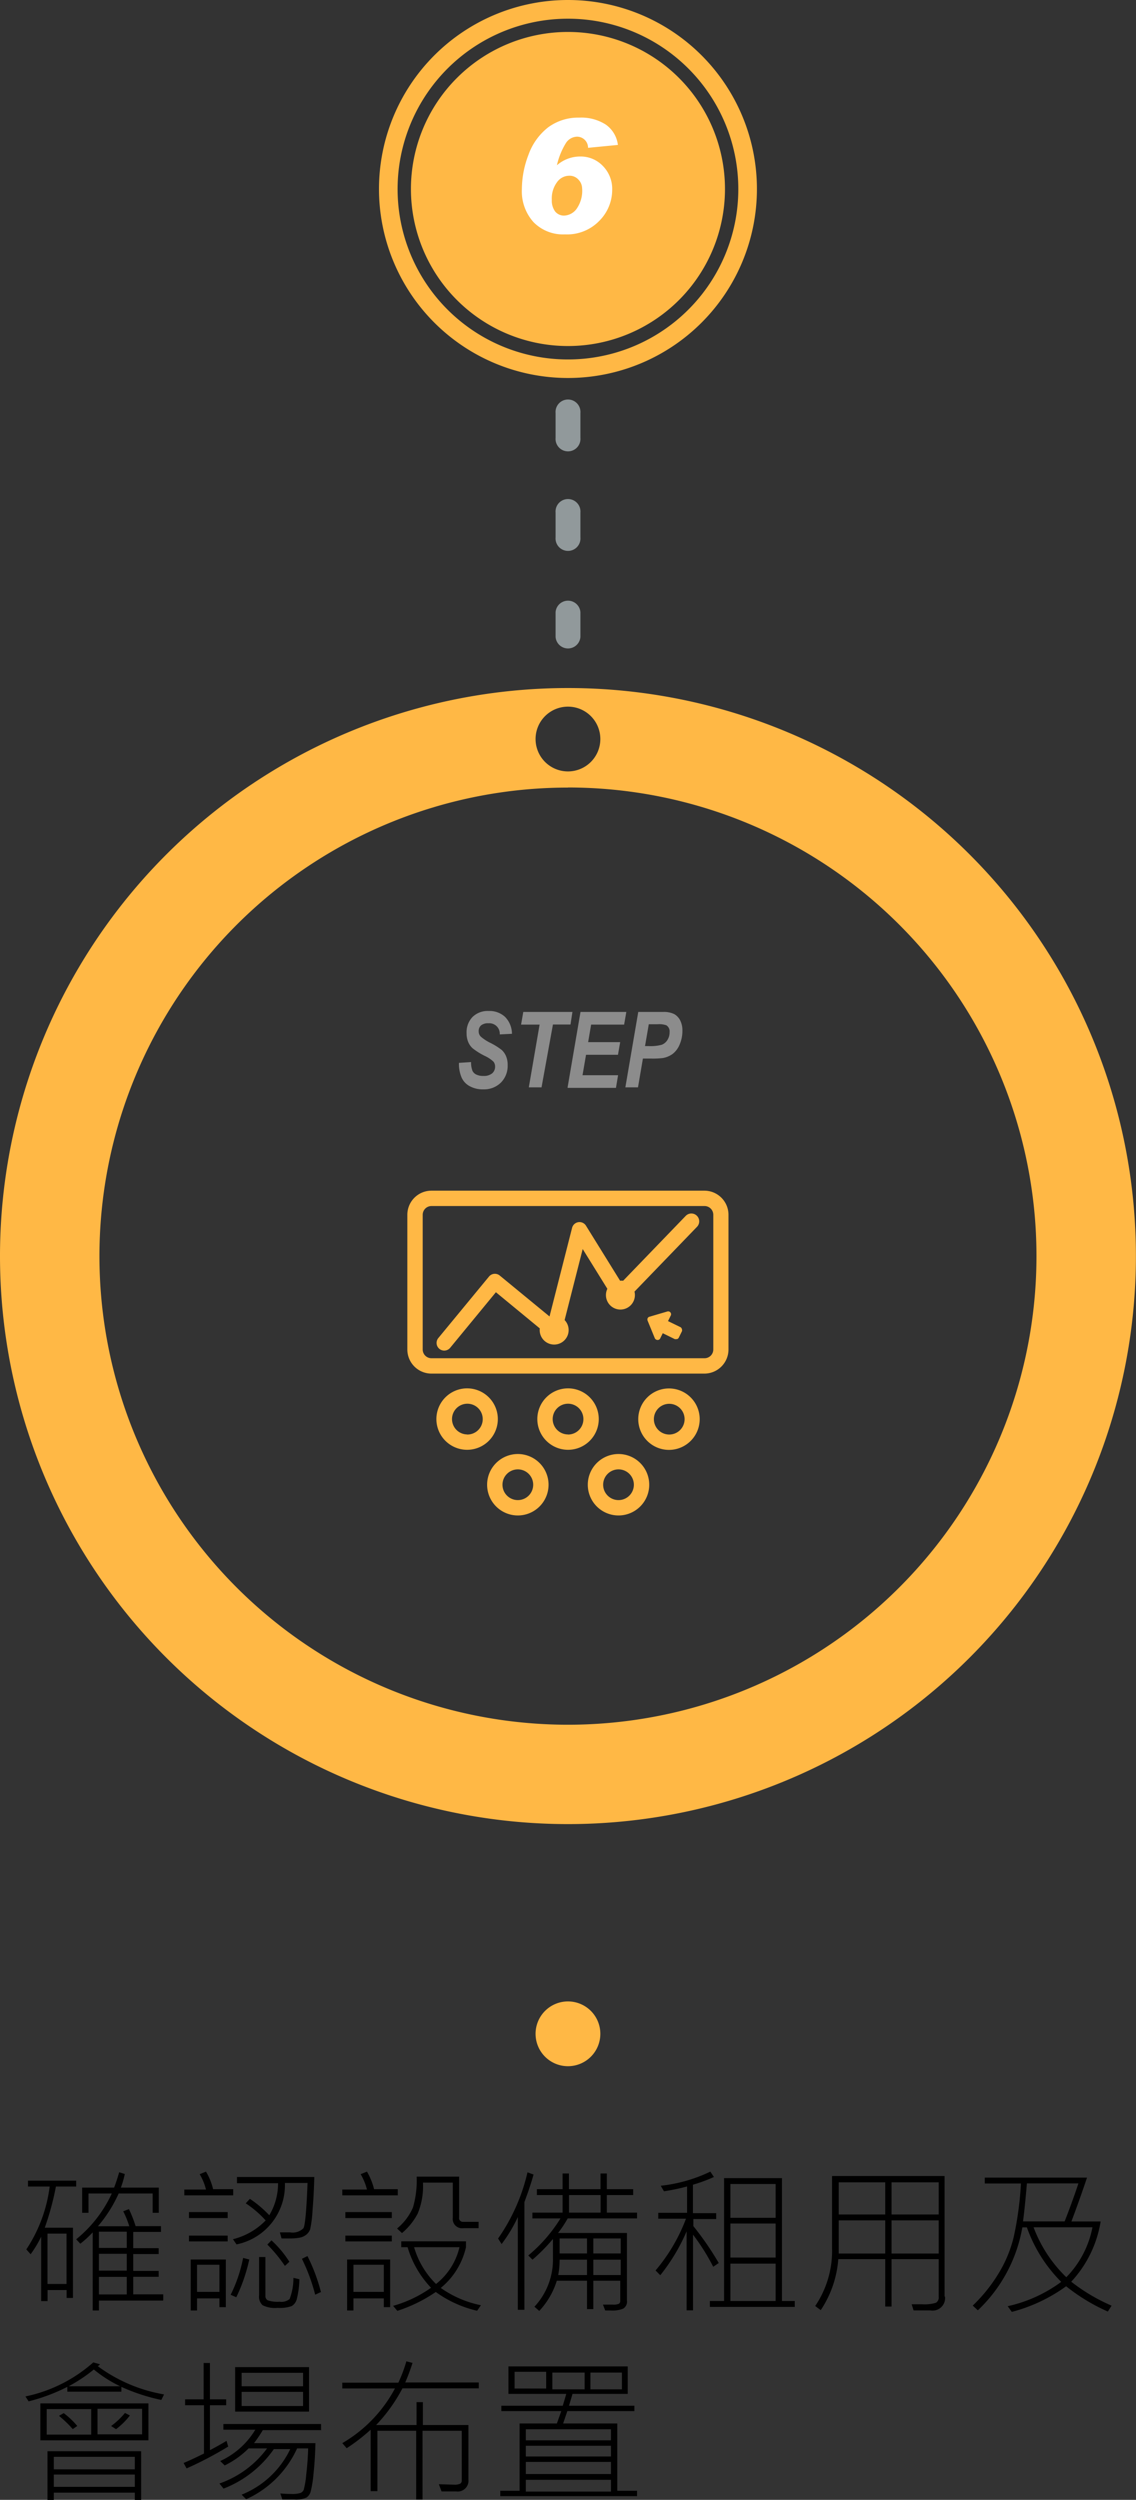 <svg id="圖層_1" data-name="圖層 1" xmlns="http://www.w3.org/2000/svg" viewBox="0 0 129.43 284.78"><rect x="0" y="0" width="129.43" height="284.78" fill="#333333" stroke="none"/><defs><style>.cls-1,.cls-3{fill:#ffb845;}.cls-2{fill:#91999b;}.cls-3{fill-rule:evenodd;}.cls-4{fill:#8c8c8c;}.cls-5{fill:#fff;}</style></defs><title>step6</title><path class="cls-1" d="M64.71,78.38A64.71,64.71,0,1,1,0,143.09,64.72,64.72,0,0,1,64.71,78.38h0Zm0,2.12a3.69,3.69,0,1,0,3.69,3.69,3.69,3.69,0,0,0-3.69-3.69h0Zm0,9.22a53.38,53.38,0,1,0,53.38,53.38A53.37,53.37,0,0,0,64.71,89.71h0Z" transform="translate(0)"/><path class="cls-2" d="M63.3,47.05a1.42,1.42,0,1,1,2.83,0v2.83a1.42,1.42,0,1,1-2.83,0V47.05h0Zm0,22.68a1.42,1.42,0,0,1,2.83,0v2.84a1.42,1.42,0,0,1-2.83,0V69.73h0Zm0-11.34a1.42,1.42,0,1,1,2.83,0v2.83a1.42,1.42,0,1,1-2.83,0V58.39h0Z" transform="translate(0)"/><path class="cls-3" d="M64.71,3.64A17.89,17.89,0,1,1,46.82,21.53,17.89,17.89,0,0,1,64.71,3.64h0Z" transform="translate(0)"/><path class="cls-1" d="M64.71,0A21.53,21.53,0,1,1,43.18,21.53,21.53,21.53,0,0,1,64.71,0h0Zm0,2.13A19.41,19.41,0,1,0,84.12,21.53,19.41,19.41,0,0,0,64.71,2.13h0Z" transform="translate(0)"/><path class="cls-3" d="M64.71,228a3.69,3.69,0,1,0,3.69,3.69A3.69,3.69,0,0,0,64.71,228h0Z" transform="translate(0)"/><path class="cls-4" d="M52.29,121.08l1.38-.09a2.75,2.75,0,0,0,.16,1,0.93,0.93,0,0,0,.43.42,1.78,1.78,0,0,0,.81.16,1.49,1.49,0,0,0,1-.29,1,1,0,0,0,.34-0.77,0.89,0.89,0,0,0-.19-0.57,3.81,3.81,0,0,0-1-.66,7.82,7.82,0,0,1-1.36-.85,2,2,0,0,1-.52-0.74,2.57,2.57,0,0,1-.18-1,2.5,2.5,0,0,1,.67-1.83,2.46,2.46,0,0,1,1.84-.69,2.6,2.6,0,0,1,1.88.68,2.77,2.77,0,0,1,.78,1.92l-1.39.07a1.19,1.19,0,0,0-1.28-1.27,1.26,1.26,0,0,0-.85.24,0.85,0.85,0,0,0-.27.67,0.82,0.82,0,0,0,.26.63,5.11,5.11,0,0,0,1,.66,7.78,7.78,0,0,1,1.35.83,2,2,0,0,1,.51.73,2.51,2.51,0,0,1,.18,1,2.7,2.7,0,0,1-.77,2,2.74,2.74,0,0,1-2,.77,3.08,3.08,0,0,1-1.62-.4,2.06,2.06,0,0,1-.91-1.08A4,4,0,0,1,52.29,121.08Z" transform="translate(0)"/><path class="cls-4" d="M61.7,123.87H60.25l1.23-7.15H59.37l0.25-1.44h5.6L65,116.71h-2Z" transform="translate(0)"/><path class="cls-4" d="M64.67,123.87l1.47-8.59h5.22l-0.25,1.44H67.35l-0.34,2h3.65l-0.25,1.44H66.77l-0.4,2.33h4.05l-0.24,1.44h-5.5Z" transform="translate(0)"/><path class="cls-4" d="M72.69,123.87H71.25l1.47-8.59h2.83a2.72,2.72,0,0,1,1.24.23,1.69,1.69,0,0,1,.7.72,2.5,2.5,0,0,1,.26,1.2,3.86,3.86,0,0,1-.32,1.57,2.57,2.57,0,0,1-.79,1.06,2.71,2.71,0,0,1-1.11.47,9.35,9.35,0,0,1-1.38.06h-0.9Zm0.8-4.7h0.42a4.94,4.94,0,0,0,1.48-.15,1.32,1.32,0,0,0,.65-0.54,1.62,1.62,0,0,0,.25-0.91,0.81,0.81,0,0,0-.37-0.77,2.46,2.46,0,0,0-1-.12h-1Z" transform="translate(0)"/><path d="M8.68,249.09H6.37a31.42,31.42,0,0,1-1.27,4.69H8.31v8H7.59v-0.9H5.42v1.26H4.69v-7.34a12.72,12.72,0,0,1-1.2,2L3,256.25a16.74,16.74,0,0,0,2.66-7.16H3.19v-0.67H8.68v0.67Zm-1.1,11.1v-5.74H5.41v5.74H7.59Zm11,1.89H11.27v1.13H10.56v-8.9a11.51,11.51,0,0,1-1.41,1.29l-0.47-.5a14.57,14.57,0,0,0,4.06-5.22H10.08v2.2H9.36v-2.87H13q0.24-.59.58-1.75l0.64,0.2a10.62,10.62,0,0,1-.45,1.55h4.32v2.87H17.39v-2.2H13.52a15.48,15.48,0,0,1-2.36,3.73h3.57a10.49,10.49,0,0,0-.69-1.7l0.65-.25a14.7,14.7,0,0,1,.76,1.94h2.89v0.66H15.18v1.85h2.9v0.67h-2.9v1.92h2.9v0.67h-2.9v2H18.6v0.66Zm-4.14-6v-1.85H11.27v1.85h3.19Zm0,2.59v-1.92H11.27v1.92h3.19Zm0,2.71v-2H11.27v2h3.19Z" transform="translate(0)"/><path d="M26.57,250.09H21v-0.66h2.47a6.54,6.54,0,0,0-.72-1.75l0.72-.29a7.26,7.26,0,0,1,.81,2h2.29v0.66Zm-0.62,2.59H21.53V252h4.41v0.67Zm0,2.66H21.53v-0.66h4.41v0.66Zm-0.2,7.49H25v-1H22.45v1.38H21.73v-5.81h4v5.47ZM25,261.13V258H22.45v3.09H25Zm3.4-3.73a19,19,0,0,1-1.48,4.3l-0.64-.28a16.34,16.34,0,0,0,1.42-4.2ZM35.81,248q-0.05,2-.2,3.78a13.5,13.5,0,0,1-.27,2.17,1.39,1.39,0,0,1-.43.61,1.66,1.66,0,0,1-.76.35A5.61,5.61,0,0,1,33,255l-0.92,0-0.19-.69,1.16,0a1.74,1.74,0,0,0,1.52-.47q0.29-.47.47-5.16H32.46a6.89,6.89,0,0,1-5.51,7l-0.41-.59a7.82,7.82,0,0,0,3.73-2.14A11.92,11.92,0,0,0,28,251l0.47-.51a12.78,12.78,0,0,1,2.21,1.87,7,7,0,0,0,1-3.65H27V248h8.81Zm-1.7,11.65a10.09,10.09,0,0,1-.29,2.24,1.31,1.31,0,0,1-.59.82,4.12,4.12,0,0,1-1.6.2,3.16,3.16,0,0,1-1.71-.3,1.33,1.33,0,0,1-.4-1.13v-4.36h0.72v4.43a0.53,0.53,0,0,0,.29.51,3.51,3.51,0,0,0,1.33.15A1.44,1.44,0,0,0,33,261.9a6.6,6.6,0,0,0,.43-2.41Zm-1.13-2-0.52.48a16.5,16.5,0,0,0-2-2.43l0.47-.48A11.88,11.88,0,0,1,33,257.71Zm3.6,3.45-0.67.31a21,21,0,0,0-1.51-4.09l0.63-.31A20.44,20.44,0,0,1,36.58,261.16Z" transform="translate(0)"/><path d="M45.33,250.09H39v-0.66h2.81a6.54,6.54,0,0,0-.72-1.75l0.72-.29a7.63,7.63,0,0,1,.81,2h2.7v0.66Zm-0.69,2.59H39.35V252h5.29v0.67Zm0,2.66H39.35v-0.66h5.29v0.66Zm-0.19,7.49H43.73v-1H40.27v1.38H39.55v-5.81h4.9v5.47Zm-0.72-1.71V258H40.27v3.09h3.45Zm11.07,1.48-0.44.64a13,13,0,0,1-4.71-2.14,16.89,16.89,0,0,1-4.38,2.15l-0.48-.57a14,14,0,0,0,4.32-2.06A11.35,11.35,0,0,1,46.44,256H45.72v-0.67h7.37V256a8.4,8.4,0,0,1-2.87,4.64A12,12,0,0,0,54.8,262.61Zm-0.27-8.77H52.81a1.06,1.06,0,0,1-1.22-1.19v-4h-3.4a8.13,8.13,0,0,1-.6,3.53,7.35,7.35,0,0,1-1.79,2.22l-0.56-.52a6.39,6.39,0,0,0,1.81-2.39,10.9,10.9,0,0,0,.42-3.52h4.84v4.64a0.43,0.43,0,0,0,.45.51h1.77v0.66ZM52.35,256H47.18a9.63,9.63,0,0,0,2.5,4.19A7.51,7.51,0,0,0,52.35,256Z" transform="translate(0)"/><path d="M60.79,247.72q-0.23.84-.63,2l-0.41,1.14v12.27H59V252.56a16.53,16.53,0,0,1-1.85,3.08l-0.4-.63a21.62,21.62,0,0,0,3.35-7.54Zm11.79,5h-7.9a12.5,12.5,0,0,1-1.1,1.66h7.85v7.7A0.93,0.93,0,0,1,71,263a3.24,3.24,0,0,1-1.38.21l-0.66,0-0.26-.67,1.13,0a1.54,1.54,0,0,0,.69-0.1,0.39,0.39,0,0,0,.15-0.35v-2.27H67.6v3.23H66.88v-3.23H63.44a8.89,8.89,0,0,1-2,3.44l-0.55-.48A7.85,7.85,0,0,0,63,257.25v-2.19a20.42,20.42,0,0,1-2.33,2.36l-0.48-.48a17.28,17.28,0,0,0,3.67-4.22H60.66v-0.66H64.1v-2H61.17v-0.67H64.1v-1.79h0.72v1.79h3.6v-1.79h0.72v1.79h3v0.67h-3v2h3.44v0.66Zm-5.7,6.45v-1.75H63.76a9.11,9.11,0,0,1-.16,1.75h3.28Zm0-2.42V255H63.76v1.71h3.12Zm1.55-4.69v-2h-3.6v2h3.6Zm2.29,4.69V255H67.6v1.71h3.11Zm0,2.42v-1.75H67.6v1.75h3.11Z" transform="translate(0)"/><path d="M81.89,257.8l-0.63.43a24.06,24.06,0,0,0-2.3-3.66v8.62H78.23v-9a21.57,21.57,0,0,1-3,5l-0.54-.54a20,20,0,0,0,3.47-5.9H75v-0.67h3.28v-3a23.89,23.89,0,0,1-2.63.55L75.28,249a17.37,17.37,0,0,0,5.65-1.61L81.34,248a17.87,17.87,0,0,1-2.39.88v3.24H81.6v0.67H79v0.81A34.15,34.15,0,0,1,81.89,257.8Zm8.66,5H80.88v-0.67h1.62v-14h6.59v14h1.46v0.67Zm-2.18-10.15v-3.85H83.22v3.85h5.15Zm0,4.55V253.3H83.22v3.88h5.15Zm0,4.93v-4.26H83.22v4.26h5.15Z" transform="translate(0)"/><path d="M107.67,261.65a1.42,1.42,0,0,1-1.66,1.55h-1.92l-0.22-.7q0.56,0,1.21,0a4.29,4.29,0,0,0,1.55-.17,0.68,0.68,0,0,0,.32-0.67v-4.3h-5.37v5.4h-0.72v-5.4H95.51a12.06,12.06,0,0,1-2,5.81l-0.63-.47a11.22,11.22,0,0,0,1.92-6.63v-8.18h12.82v13.71Zm-6.81-9.38v-3.66H95.56v3.66h5.29Zm0,4.45v-3.78H95.56v3.78h5.29Zm6.09-4.45v-3.66h-5.37v3.66h5.37Zm0,4.45v-3.78h-5.37v3.78h5.37Z" transform="translate(0)"/><path d="M126.65,262.66l-0.43.67a21.46,21.46,0,0,1-4.75-2.88,18.58,18.58,0,0,1-6.19,2.92l-0.47-.65a16.07,16.07,0,0,0,6.1-2.77,16.57,16.57,0,0,1-3.91-6.21h-0.52a17,17,0,0,1-5.07,9.45l-0.58-.54a17.85,17.85,0,0,0,2.83-3.48,14.52,14.52,0,0,0,1.82-4.26,37.5,37.5,0,0,0,.84-6.17H112.2v-0.67h11.65q-0.85,2.53-1.78,5h3.33a13.11,13.11,0,0,1-3.35,6.86A20.8,20.8,0,0,0,126.65,262.66Zm-3.78-13.93H117q-0.21,2.51-.44,4.33h4.74Q122.2,250.76,122.87,248.73Zm1.6,5h-6.71a15.39,15.39,0,0,0,3.73,5.69A11.13,11.13,0,0,0,124.47,253.73Z" transform="translate(0)"/><path d="M18.69,272.77l-0.31.63a21.84,21.84,0,0,1-4.55-1.49v0.55H7.67v-0.55a20.73,20.73,0,0,1-4.41,1.65L2.9,273a16.74,16.74,0,0,0,7.73-3.88l0.77,0.22-0.25.22A17.73,17.73,0,0,0,18.69,272.77ZM16.91,278H4.6v-4.21H16.91V278Zm-6.52-.65v-2.91H5.32v2.91h5.07Zm5.69,7.44H15.36v-0.83H6.13v0.83H5.41v-5.55H16.08v5.55Zm-0.72-3.49v-1.42H6.13v1.42h9.23Zm0,2v-1.4H6.13v1.4h9.23Zm-6.55-6.94-0.52.36a13.05,13.05,0,0,0-1.57-1.51l0.54-.31A9.53,9.53,0,0,1,8.81,276.37Zm4.88-4.52a14.63,14.63,0,0,1-3-1.91,17.53,17.53,0,0,1-2.87,1.91h5.89Zm2.5,5.48v-2.91H11.11v2.91h5.08Zm-1.39-2.15a8.31,8.31,0,0,1-1.58,1.56l-0.56-.36a8.72,8.72,0,0,0,1.58-1.49Z" transform="translate(0)"/><path d="M26,278.71a41.82,41.82,0,0,1-4.74,2.49l-0.34-.62q0.9-.37,2.32-1.08V274H21.09v-0.67H23.2v-4.14h0.72v4.14h1.85V274H23.92v5.12q1.07-.56,1.89-1.06Zm10.62-1.87H29.94a14.74,14.74,0,0,1-1,1.48h7q-0.05,2-.23,3.58a12,12,0,0,1-.33,2,1.23,1.23,0,0,1-.48.63,3,3,0,0,1-1.41.21H32.17l-0.23-.69a12.45,12.45,0,0,0,1.26.06,3,3,0,0,0,1.05-.12,0.72,0.72,0,0,0,.35-0.34,9.74,9.74,0,0,0,.29-1.73q0.18-1.51.22-3H33.85a11.64,11.64,0,0,1-5.8,5.79l-0.52-.52A10.44,10.44,0,0,0,33.07,279H31.2a12.42,12.42,0,0,1-5.73,4.5L25,282.92a11.42,11.42,0,0,0,5.43-4H28.32a10,10,0,0,1-2.72,1.94l-0.51-.5a9.08,9.08,0,0,0,4-3.57H25.45v-0.65H36.58v0.65Zm-1.37-2.11H26.79v-5.07h8.42v5.07Zm-0.72-2.89v-1.53h-7v1.53h7Zm0,2.25v-1.61h-7v1.61h7Z" transform="translate(0)"/><path d="M54.56,272.08H45.85a18.31,18.31,0,0,1-3,4.18h4.61v-2.61h0.72v2.61h5.19v6.21a1.23,1.23,0,0,1-1.42,1.35l-1.64,0L50,283l1.67,0.05a1.52,1.52,0,0,0,.78-0.12,0.43,0.43,0,0,0,.16-0.37v-5.65H48.14v7.83H47.42v-7.83H43v6.88H42.23v-7a21.62,21.62,0,0,1-2.73,2.11L39,278.32a15.78,15.78,0,0,0,6-6.23H39v-0.66h6.39A16.71,16.71,0,0,0,46.3,269l0.7,0.18a23.5,23.5,0,0,1-.83,2.23h8.38v0.66Z" transform="translate(0)"/><path d="M72.58,284.36H57v-0.61h2.2v-7.67h4.25l0.5-1.41H57.12v-0.61h7l0.4-1.35H57.93v-3.13H71.52v3.13H65.23l-0.4,1.35h7.45v0.61H64.64l-0.48,1.41h6.17v7.67h2.25v0.61ZM62.23,272.1v-1.91H58.63v1.91h3.59ZM69.61,278v-1.26h-9.7V278h9.7Zm0,1.84v-1.22h-9.7v1.22h9.7Zm0,2v-1.38h-9.7v1.38h9.7Zm0,2v-1.34h-9.7v1.34h9.7Zm-3-11.65v-1.91H62.93v1.91h3.64Zm4.25,0v-1.91H67.27v1.91h3.54Z" transform="translate(0)"/><path class="cls-5" d="M70.4,16.51L67,16.84a1.26,1.26,0,0,0-1.25-1.27,1.56,1.56,0,0,0-1.3.77,8.38,8.38,0,0,0-1,2.49l0,0a4,4,0,0,1,2.66-1,3.48,3.48,0,0,1,2.58,1.08,3.72,3.72,0,0,1,1.06,2.72,5,5,0,0,1-1.45,3.51,5.11,5.11,0,0,1-3.93,1.56,4.7,4.7,0,0,1-3.59-1.4,5.25,5.25,0,0,1-1.32-3.75,11,11,0,0,1,.75-3.91,6.9,6.9,0,0,1,2.24-3.13A5.76,5.76,0,0,1,66,13.4a5.17,5.17,0,0,1,3,.78A3.32,3.32,0,0,1,70.4,16.51Zm-6.08,8.05a1.86,1.86,0,0,0,1.34-.72,3.58,3.58,0,0,0,.66-2.44,1.44,1.44,0,0,0-.39-0.91,1.36,1.36,0,0,0-1.1-.47,1.72,1.72,0,0,0-1.37.74,3.1,3.1,0,0,0-.59,2,2.1,2.1,0,0,0,.37,1.32A1.29,1.29,0,0,0,64.32,24.56Z" transform="translate(0)"/><path class="cls-1" d="M68.22,161.66a3.5,3.5,0,1,0-3.5,3.5A3.5,3.5,0,0,0,68.22,161.66Zm-3.5,1.75a1.75,1.75,0,1,1,1.75-1.75A1.75,1.75,0,0,1,64.72,163.42Z" transform="translate(0)"/><path class="cls-1" d="M56.72,161.66a3.5,3.5,0,1,0-3.5,3.5A3.5,3.5,0,0,0,56.72,161.66Zm-3.5,1.75A1.75,1.75,0,1,1,55,161.66,1.75,1.75,0,0,1,53.22,163.42Z" transform="translate(0)"/><path class="cls-1" d="M76.22,158.17a3.5,3.5,0,1,0,3.5,3.5A3.5,3.5,0,0,0,76.22,158.17Zm0,5.25A1.75,1.75,0,1,1,78,161.66,1.75,1.75,0,0,1,76.22,163.42Z" transform="translate(0)"/><path class="cls-1" d="M59,165.64a3.5,3.5,0,1,0,3.5,3.5A3.5,3.5,0,0,0,59,165.64Zm0,5.25a1.75,1.75,0,1,1,1.75-1.75A1.75,1.75,0,0,1,59,170.89Z" transform="translate(0)"/><path class="cls-1" d="M70.47,165.64a3.5,3.5,0,1,0,3.5,3.5A3.5,3.5,0,0,0,70.47,165.64Zm0,5.25a1.75,1.75,0,1,1,1.75-1.75A1.75,1.75,0,0,1,70.47,170.89Z" transform="translate(0)"/><path class="cls-1" d="M83,138.39a2.75,2.75,0,0,0-2.75-2.75H49.16a2.75,2.75,0,0,0-2.75,2.75v15.34a2.75,2.75,0,0,0,2.75,2.75H80.27A2.75,2.75,0,0,0,83,153.73V138.39h0Zm-2.75,16.34H49.16a1,1,0,0,1-1-1V138.39a1,1,0,0,1,1-1H80.27a1,1,0,0,1,1,1v15.34A1,1,0,0,1,80.27,154.73Z" transform="translate(0)"/><path class="cls-1" d="M78.12,138.52L71,145.9a1.65,1.65,0,0,0-.35,0h0l-3.88-6.26a0.87,0.87,0,0,0-1.59.24l-2.57,10.09h0l-5.67-4.66a0.87,0.87,0,0,0-1.23.12l-5.77,7a0.87,0.87,0,1,0,1.35,1.11l5.21-6.33,5,4.12a1.65,1.65,0,1,0,2.83-.95l2.06-8.09,2.81,4.53a1.65,1.65,0,1,0,3.09.32l7.13-7.39A0.87,0.87,0,1,0,78.12,138.52Z" transform="translate(0)"/><path class="cls-1" d="M77.49,151.17h0l-1.38-.67,0.3-.61h0a0.33,0.33,0,0,0-.4-0.48h0L74,150h0a0.32,0.32,0,0,0-.21.17,0.36,0.36,0,0,0,0,.29h0l0.82,2h0a0.36,0.36,0,0,0,.32.19h0a0.32,0.32,0,0,0,.29-0.18h0l0.29-.59,1.37,0.67h0a0.34,0.34,0,0,0,.15,0l0.11,0a0.33,0.33,0,0,0,.2-0.17h0l0.35-.71h0a0.34,0.34,0,0,0,0-.26A0.33,0.33,0,0,0,77.49,151.17Z" transform="translate(0)"/></svg>